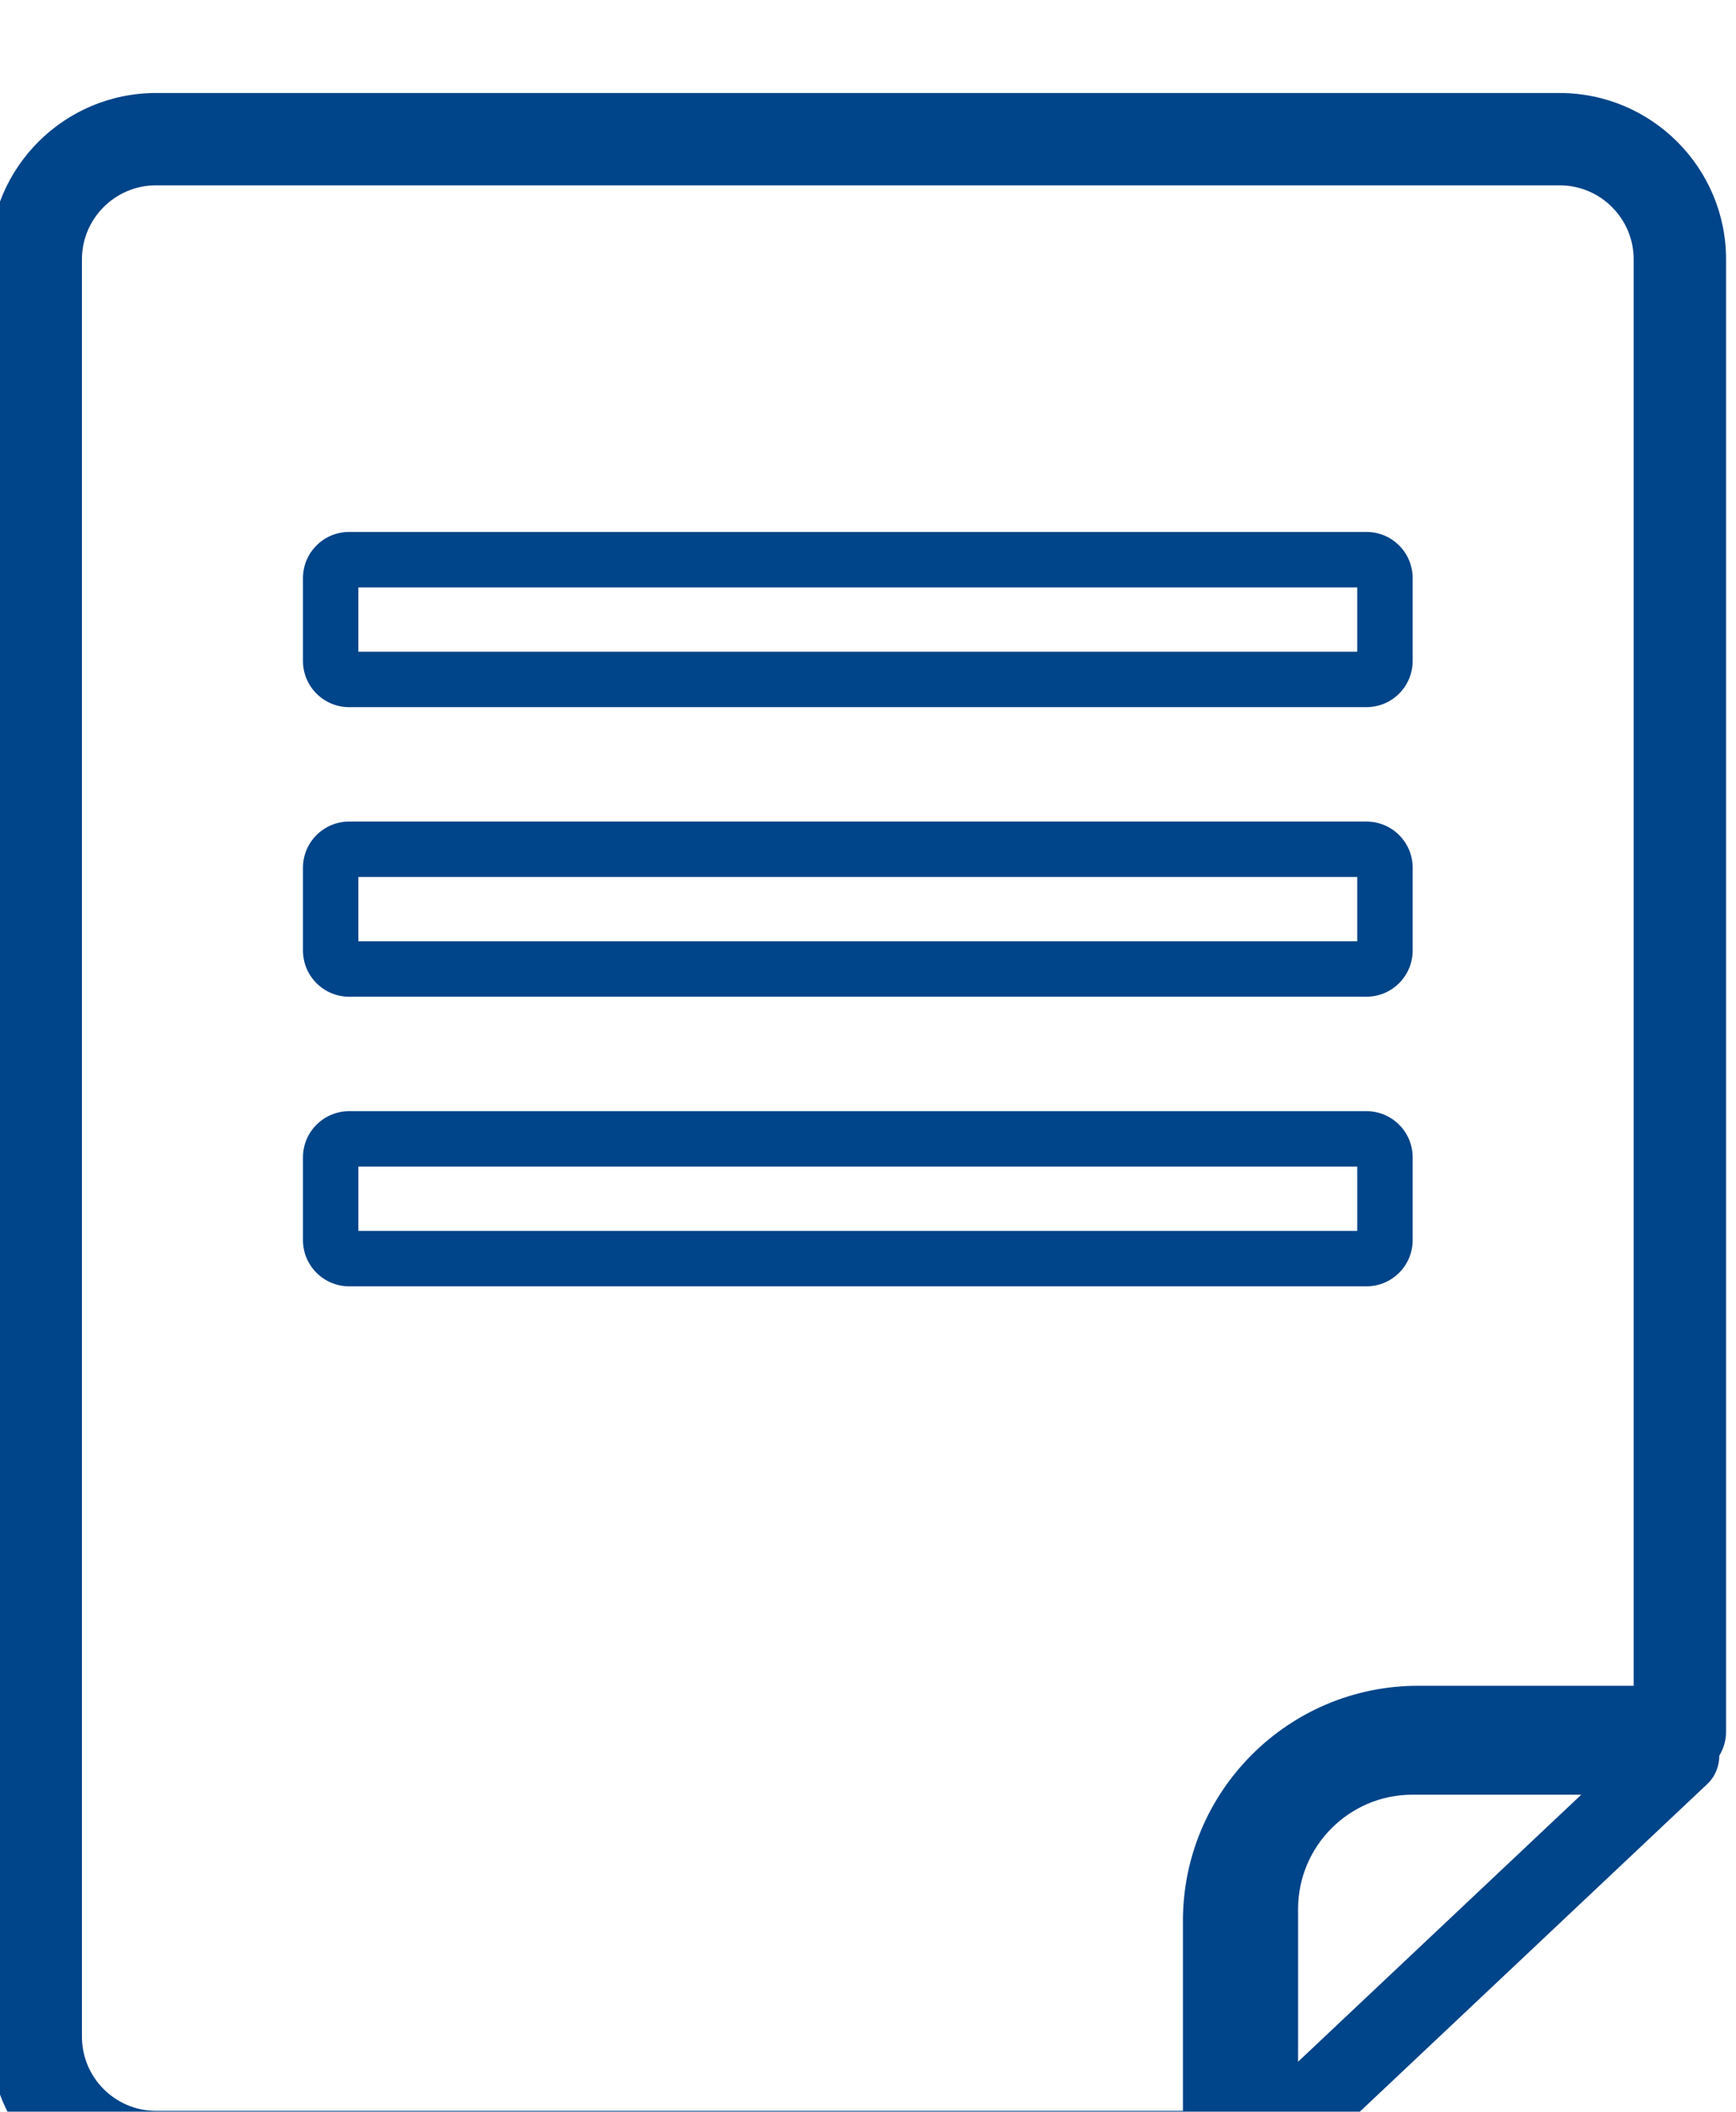 <?xml version="1.0" encoding="UTF-8" standalone="no"?>
<!-- Created with Inkscape (http://www.inkscape.org/) -->

<svg
   version="1.1"
   id="svg132"
   width="37"
   height="45"
   viewBox="0 0 37 45"
   xmlns="http://www.w3.org/2000/svg"
   xmlns:svg="http://www.w3.org/2000/svg">
  <defs
     id="defs136">
    <clipPath
       clipPathUnits="userSpaceOnUse"
       id="clipPath1518">
      <path
         d="M 0,5982 H 1200 V 0 H 0 Z"
         id="path1516" />
    </clipPath>
  </defs>
  <g
     id="g140"
     transform="matrix(1.333,0,0,-1.333,-887.526,7929.737)">
    <g
       id="g1512">
      <g
         id="g1514"
         clip-path="url(#clipPath1518)">
        <g
           id="g1536"
           transform="translate(684.725,5915.045)">
          <path
             d="m 0,0 h -16.42 c -0.653,0 -1.184,0.532 -1.184,1.185 v 28.413 c 0,0.653 0.531,1.184 1.184,1.184 H 6.023 c 0.653,0 1.184,-0.531 1.184,-1.184 V 6.795 H 3.758 C 1.686,6.795 0,5.11 0,3.038 Z m 1.841,0.785 v 2.441 c 0,1.008 0.82,1.828 1.827,1.828 H 6.369 Z M 1.21,-1.302 h 0.002 c 0.158,0 0.312,0.059 0.432,0.172 l 6.74,6.355 c 0.128,0.12 0.191,0.285 0.192,0.453 0.067,0.112 0.108,0.24 0.108,0.379 v 23.541 c 0,1.467 -1.193,2.66 -2.661,2.66 H -16.42 c -1.467,0 -2.66,-1.193 -2.66,-2.66 V 1.185 c 0,-1.468 1.193,-2.661 2.66,-2.661 H 0.739 c 0.18,0 0.343,0.067 0.471,0.174"
             style="fill:#004489;fill-opacity:1;fill-rule:nonzero;stroke:none"
             id="path1538" />
        </g>
        <path
           d="m 671.541,5939.399 h 15.971 v -1.028 h -15.971 z m -0.148,-1.914 h 16.266 c 0.408,0 0.739,0.331 0.739,0.739 v 1.323 c 0,0.409 -0.331,0.739 -0.739,0.739 h -16.266 c -0.407,0 -0.738,-0.33 -0.738,-0.739 v -1.323 c 0,-0.408 0.331,-0.739 0.738,-0.739"
           style="fill:#004489;fill-opacity:1;fill-rule:nonzero;stroke:none"
           id="path1540" />
        <path
           d="m 671.541,5934.77 h 15.971 v -1.028 h -15.971 z m -0.148,-1.914 h 16.266 c 0.408,0 0.739,0.331 0.739,0.739 v 1.323 c 0,0.408 -0.331,0.738 -0.739,0.738 h -16.266 c -0.407,0 -0.738,-0.33 -0.738,-0.738 v -1.323 c 0,-0.408 0.331,-0.739 0.738,-0.739"
           style="fill:#004489;fill-opacity:1;fill-rule:nonzero;stroke:none"
           id="path1542" />
        <path
           d="m 687.512,5929.112 h -15.971 v 1.028 h 15.971 z m 0.886,-0.148 v 1.324 c 0,0.407 -0.331,0.738 -0.739,0.738 h -16.266 c -0.407,0 -0.738,-0.331 -0.738,-0.738 v -1.324 c 0,-0.407 0.331,-0.738 0.738,-0.738 h 16.266 c 0.408,0 0.739,0.331 0.739,0.738"
           style="fill:#004489;fill-opacity:1;fill-rule:nonzero;stroke:none"
           id="path1544" />
      </g>
    </g>
  </g>
</svg>
